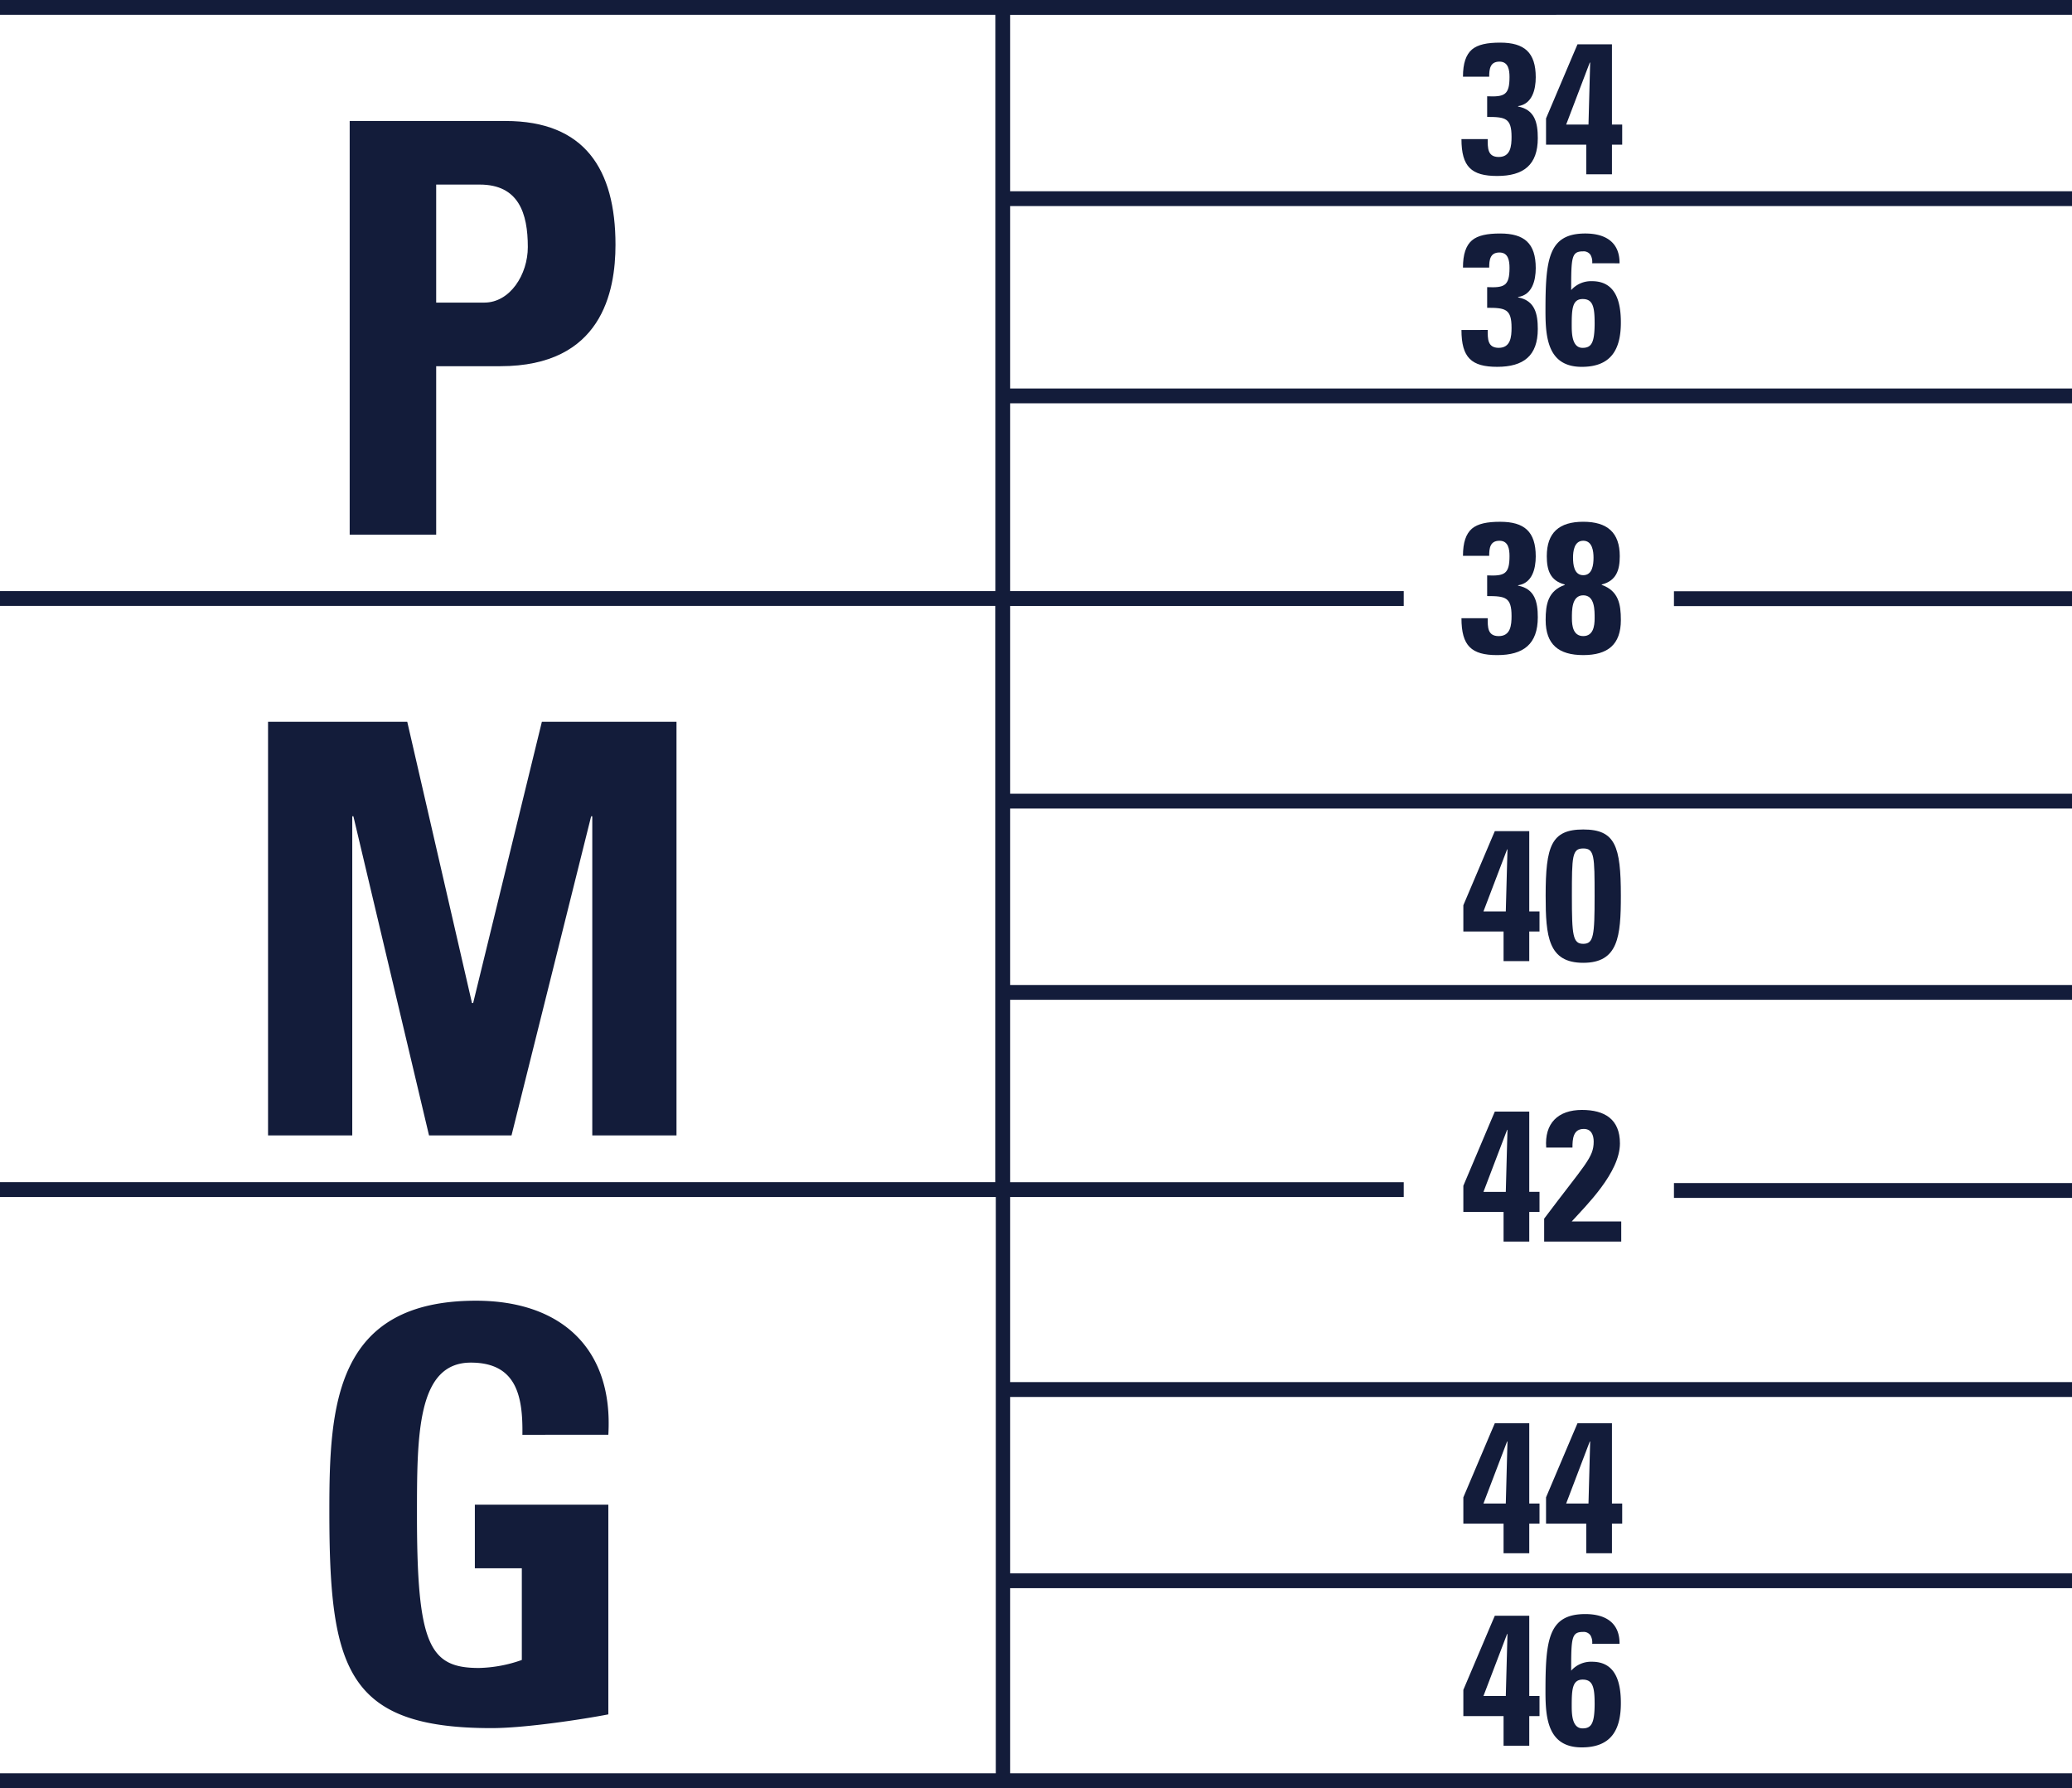 <svg xmlns="http://www.w3.org/2000/svg" width="325.4" height="280.772" viewBox="0 0 325.4 280.772"><defs><style>.a{fill:#131c3a;}</style></defs><g transform="translate(-102.344 -384.238)"><path class="a" d="M123.265,391.475h24.468c12.416,0,17.275,7.557,17.275,19.433,0,7.376-2.16,19.071-18.084,19.071H136.849v26.449H123.265Zm13.584,28.518h7.557c4.048,0,6.835-4.41,6.835-8.725,0-5.31-1.439-9.807-7.557-9.807h-6.835Z" transform="translate(33.996 11.76)"/><path class="a" d="M190.015,392.138c0-2.1.47-3.449,1.4-4.266.937-.79,2.4-1.084,4.444-1.084,3.8,0,5.583,1.549,5.583,5.436,0,1.935-.554,4.213-2.777,4.536v.058c2.662.5,3.1,2.6,3.1,4.972,0,4.21-2.252,5.935-6.374,5.935-4.035,0-5.615-1.431-5.615-5.793H193.9c0,1.347-.058,2.811,1.727,2.811,1.872,0,2.016-1.725,2.016-3.16,0-2.953-.963-3.129-3.83-3.129v-3.242c2.691.113,3.51-.176,3.51-3.016,0-1.108-.176-2.425-1.578-2.425-1.494,0-1.612,1.2-1.612,2.368Z" transform="translate(142.084 4.144)"/><path class="a" d="M194.839,398.527c4.911-11.55,4.911-11.608,4.943-11.639h5.408v12.605H206.8v3.155h-1.609V407.3h-4.035v-4.652h-6.316Zm6.667.966.263-9.739h-.06L198,399.493Z" transform="translate(150.304 4.306)"/><path class="a" d="M190.015,403.553c0-2.1.47-3.447,1.4-4.266.937-.79,2.4-1.082,4.444-1.082,3.8,0,5.583,1.549,5.583,5.436,0,1.932-.554,4.213-2.777,4.533v.058c2.662.5,3.1,2.6,3.1,4.972,0,4.21-2.252,5.935-6.374,5.935-4.035,0-5.615-1.431-5.615-5.791H193.9c0,1.347-.058,2.809,1.727,2.809,1.872,0,2.016-1.725,2.016-3.158,0-2.953-.963-3.129-3.83-3.129v-3.244c2.691.116,3.51-.176,3.51-3.014,0-1.11-.176-2.425-1.578-2.425-1.494,0-1.612,1.2-1.612,2.365Z" transform="translate(142.084 22.698)"/><path class="a" d="M202.143,402.883a2.257,2.257,0,0,0-.262-1.315,1.277,1.277,0,0,0-1.168-.557c-1.814,0-1.872.906-1.872,6.082a4.17,4.17,0,0,1,3.273-1.4c3.8,0,4.531,3.363,4.531,6.489,0,4.239-1.549,6.962-6.14,6.962-5.321,0-5.7-4.565-5.7-8.744,0-8.13.438-12.193,6.255-12.193,3.1,0,5.41,1.315,5.379,4.678Zm.381,9.327c0-2.57-.323-3.712-1.872-3.712-1.607,0-1.725,1.488-1.725,4.064,0,1.2,0,3.6,1.7,3.6,1.4,0,1.9-.79,1.9-3.948" transform="translate(150.25 22.696)"/><path class="a" d="M190.015,420.8c0-2.105.47-3.449,1.4-4.268.937-.79,2.4-1.081,4.444-1.081,3.8,0,5.583,1.549,5.583,5.436,0,1.932-.554,4.213-2.777,4.533v.058c2.662.5,3.1,2.6,3.1,4.972,0,4.21-2.252,5.935-6.374,5.935-4.035,0-5.615-1.431-5.615-5.791H193.9c0,1.347-.058,2.809,1.727,2.809,1.872,0,2.016-1.725,2.016-3.158,0-2.953-.963-3.129-3.83-3.129V423.87c2.691.115,3.51-.176,3.51-3.014,0-1.11-.176-2.425-1.578-2.425-1.494,0-1.612,1.2-1.612,2.368Z" transform="translate(142.084 50.718)"/><path class="a" d="M194.816,430.884c0-2.515.381-4.589,3.014-5.526V425.3c-2.31-.583-2.835-2.281-2.835-4.444,0-3.714,1.958-5.408,5.728-5.408s5.733,1.693,5.733,5.408c0,2.163-.528,3.861-2.838,4.444v.058c2.633.937,3.011,3.011,3.011,5.526,0,3.83-2.045,5.5-5.906,5.5s-5.906-1.67-5.906-5.5m4.124-.26c0,1.168.2,2.775,1.782,2.775s1.785-1.607,1.785-2.775c0-1.229.058-3.628-1.785-3.628s-1.782,2.4-1.782,3.628m.176-9.534c0,1.053.147,2.748,1.607,2.748s1.612-1.7,1.612-2.748c0-.995-.178-2.662-1.612-2.662s-1.607,1.667-1.607,2.662" transform="translate(150.266 50.718)"/><path class="a" d="M189.892,445.594c4.911-11.55,4.911-11.608,4.943-11.639h5.408V446.56h1.609v3.155h-1.609v4.651h-4.035v-4.651h-6.316Zm6.667.966.263-9.739h-.06l-3.712,9.739Z" transform="translate(142.265 80.79)"/><path class="a" d="M206.628,444.264c0,6.4-.409,10.526-5.906,10.526s-5.906-4.124-5.906-10.526c0-7.807.877-10.408,5.906-10.408s5.906,2.6,5.906,10.408m-7.691.058c0,6.171.147,7.487,1.785,7.487s1.782-1.315,1.782-7.487c0-6.287-.026-7.486-1.782-7.486s-1.785,1.2-1.785,7.486" transform="translate(150.266 80.629)"/><path class="a" d="M189.892,462.374c4.911-11.553,4.911-11.608,4.943-11.642h5.408v12.6h1.609v3.158h-1.609v4.652h-4.035v-4.652h-6.316Zm6.667.961.263-9.736h-.06l-3.712,9.736Z" transform="translate(142.265 108.053)"/><path class="a" d="M194.727,471.3v-3.6c6.431-8.568,7.778-9.563,7.778-12.1,0-1.021-.381-1.99-1.551-1.99-1.693,0-1.782,1.609-1.782,2.927h-4.124c-.291-3.8,1.843-5.906,5.615-5.906,3.536,0,5.964,1.431,5.964,5.26,0,4.594-5.35,9.8-7.573,12.253h7.778V471.3Z" transform="translate(150.122 107.892)"/><path class="a" d="M189.892,481.012c4.911-11.55,4.911-11.608,4.943-11.639h5.408v12.605h1.609v3.155h-1.609v4.651h-4.035v-4.651h-6.316Zm6.667.966.263-9.739h-.06l-3.712,9.739Z" transform="translate(142.265 138.344)"/><path class="a" d="M194.839,481.012c4.911-11.55,4.911-11.608,4.943-11.639h5.408v12.605H206.8v3.155h-1.609v4.651h-4.035v-4.651h-6.316Zm6.667.966.263-9.739h-.06L198,481.978Z" transform="translate(150.304 138.344)"/><path class="a" d="M118.381,492.365V427.413h21.861l10.167,44.168h.181l10.794-44.168h21.142v64.953H169.3V442.254h-.178l-12.506,50.111H143.662l-11.878-50.111h-.178v50.111Z" transform="translate(26.059 70.159)"/><path class="a" d="M152.367,483.1c.089-6.027-.9-11.335-8.1-11.335-8.458,0-8.458,11.424-8.458,24.019,0,20.333,1.979,23.929,9.718,23.929a21.374,21.374,0,0,0,6.749-1.257v-14.4H144.9v-9.983h20.963V527c-3.691.719-12.957,2.158-18.354,2.158-22.851,0-25.46-9.447-25.46-34.093,0-16.375.811-33.02,23.032-33.02,13.314,0,21.591,7.468,20.782,21.052Z" transform="translate(32.018 126.433)"/><rect class="a" width="62.512" height="2.331" transform="translate(365.232 570.004)"/><rect class="a" width="62.512" height="2.331" transform="translate(365.232 477.076)"/><path class="a" d="M427.744,386.566v-2.328h-325.4v2.328H258.676v90.486H102.344v2.328H258.658v90.486H102.344V572.2H258.736v90.484H102.344v2.331h325.4v-2.331H260.989V633.618H427.744v-2.328H260.989v-27.7H427.744v-2.328H260.989V572.2h61.806v-2.328H260.989V541.228H427.744V538.9H260.989V511.2H427.744v-2.331H260.989V479.381h61.806v-2.328H260.989V447.566H427.744v-2.328H260.989V416.6H427.744V414.27H260.989v-27.7Z" transform="translate(0 0)"/><path class="a" d="M189.892,492.527c4.911-11.553,4.911-11.608,4.943-11.639h5.408v12.6h1.609v3.158h-1.609V501.3h-4.035v-4.651h-6.316Zm6.667.963.263-9.736h-.06l-3.712,9.736Z" transform="translate(142.265 157.056)"/><path class="a" d="M202.143,485.463a2.243,2.243,0,0,0-.262-1.312,1.273,1.273,0,0,0-1.168-.559c-1.814,0-1.872.908-1.872,6.082a4.168,4.168,0,0,1,3.273-1.4c3.8,0,4.531,3.363,4.531,6.489,0,4.239-1.549,6.959-6.14,6.959-5.321,0-5.7-4.565-5.7-8.741,0-8.132.438-12.193,6.255-12.193,3.1,0,5.41,1.313,5.379,4.675Zm.381,9.327c0-2.57-.323-3.712-1.872-3.712-1.607,0-1.725,1.491-1.725,4.066,0,1.2,0,3.594,1.7,3.594,1.4,0,1.9-.79,1.9-3.948" transform="translate(150.25 156.894)"/></g></svg>